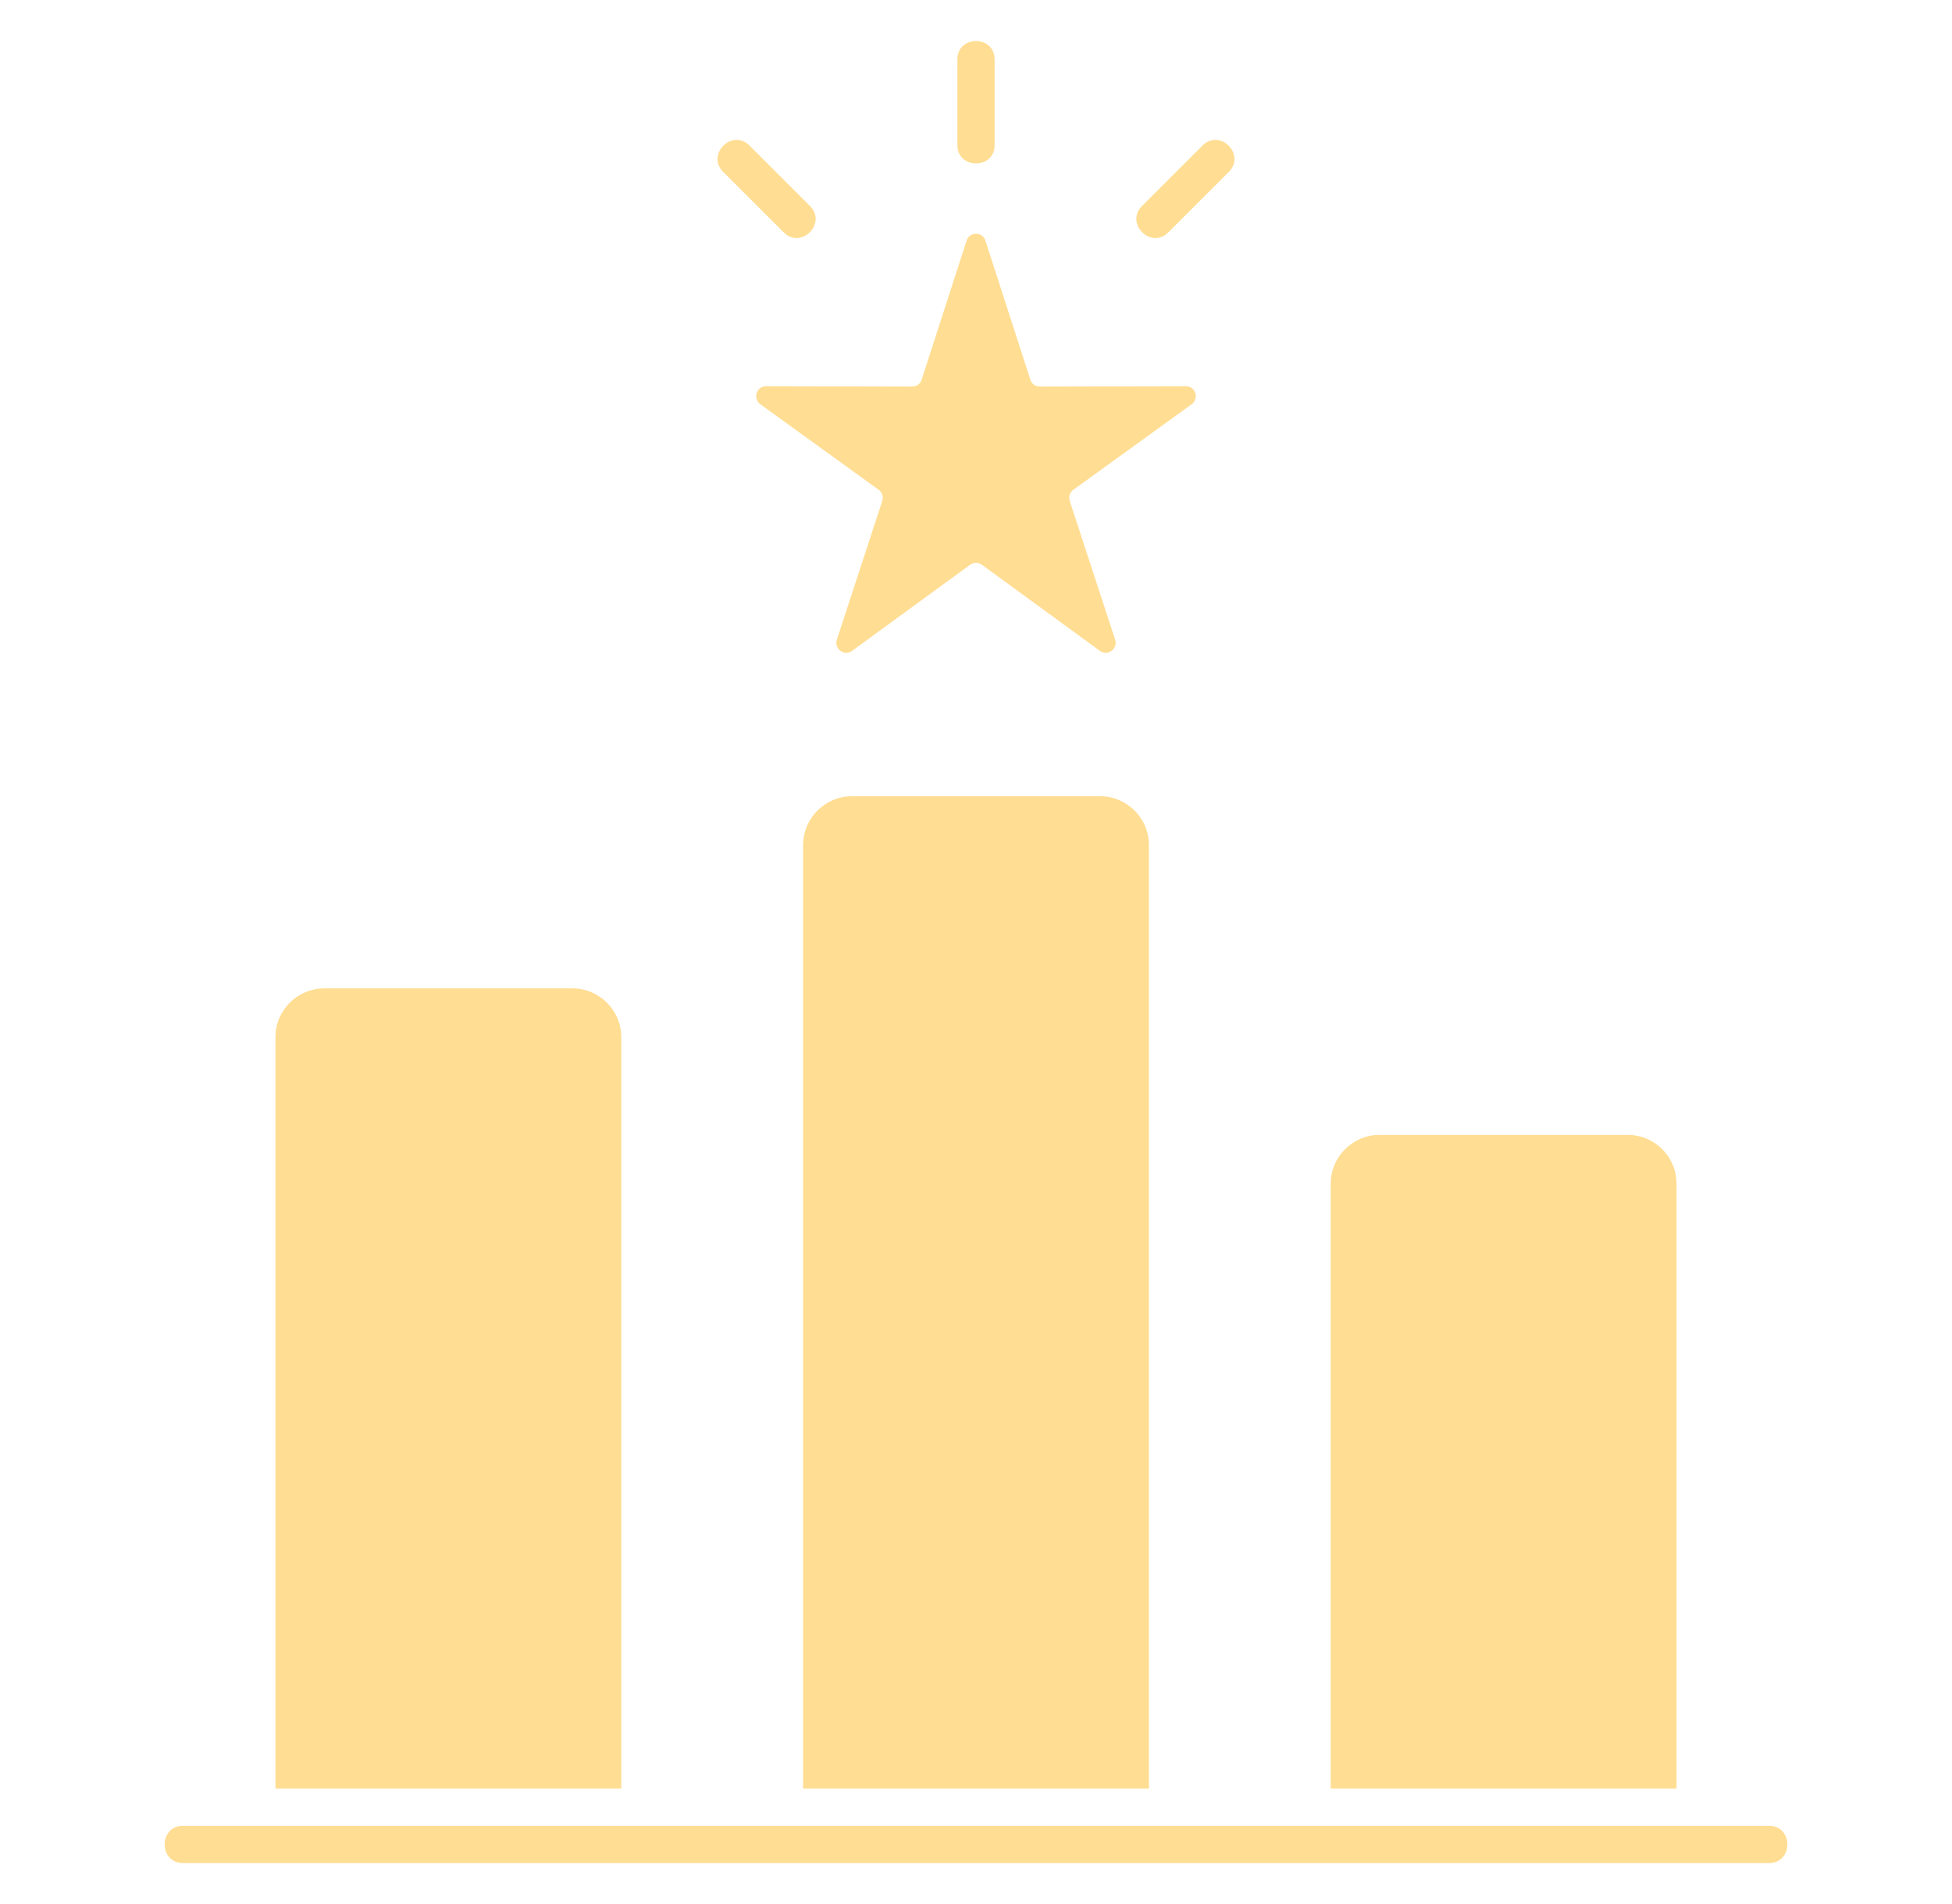 <?xml version="1.0" encoding="UTF-8"?>
<svg xmlns="http://www.w3.org/2000/svg" width="41" height="40" viewBox="0 0 41 40" fill="none">
  <g clip-path="url(#clip0_2002_5566)">
    <path fill-rule="evenodd" clip-rule="evenodd" d="M21.641 7.976C21.669 8.063 21.747 8.121 21.839 8.121L24.908 8.114C25.109 8.114 25.194 8.373 25.03 8.492L22.544 10.29C22.47 10.344 22.44 10.436 22.469 10.524L23.423 13.44C23.485 13.631 23.264 13.792 23.102 13.673L20.623 11.864C20.548 11.81 20.452 11.81 20.377 11.864L17.898 13.673C17.736 13.792 17.515 13.631 17.577 13.44L18.531 10.524C18.56 10.436 18.53 10.344 18.456 10.29L15.97 8.492C15.806 8.374 15.891 8.114 16.092 8.114L19.161 8.121C19.253 8.121 19.331 8.063 19.359 7.976L20.302 5.056C20.364 4.863 20.637 4.863 20.698 5.056L21.641 7.976H21.641ZM17.014 4.33L15.741 3.057C15.378 2.694 14.826 3.246 15.189 3.61L16.462 4.882C16.825 5.246 17.377 4.693 17.014 4.33ZM24.538 4.882L25.811 3.61C26.174 3.246 25.622 2.694 25.259 3.057L23.986 4.33C23.623 4.693 24.175 5.246 24.538 4.882ZM20.891 3.048C20.891 3.562 20.109 3.562 20.109 3.048V1.248C20.109 0.734 20.891 0.734 20.891 1.248V3.048ZM3.845 39.139C3.33 39.139 3.33 38.357 3.845 38.357H37.156C37.67 38.357 37.67 39.139 37.156 39.139H3.845ZM6.812 20.764H12.023C12.588 20.764 13.049 21.224 13.049 21.789V37.576H5.786V21.789C5.786 21.224 6.247 20.764 6.812 20.764H6.812ZM28.977 23.842H34.188C34.753 23.842 35.214 24.302 35.214 24.867V37.576H27.951V24.867C27.951 24.302 28.412 23.842 28.977 23.842H28.977ZM17.895 16.727H23.106C23.671 16.727 24.132 17.189 24.132 17.753V37.576H16.869V17.753C16.869 17.189 17.33 16.727 17.895 16.727H17.895Z" fill="#FFDD92"></path>
  </g>
  <defs>
    <clipPath id="clip0_2002_5566">
      <rect width="40" height="40" fill="white" transform="translate(0.5)"></rect>
    </clipPath>
  </defs>
</svg>
